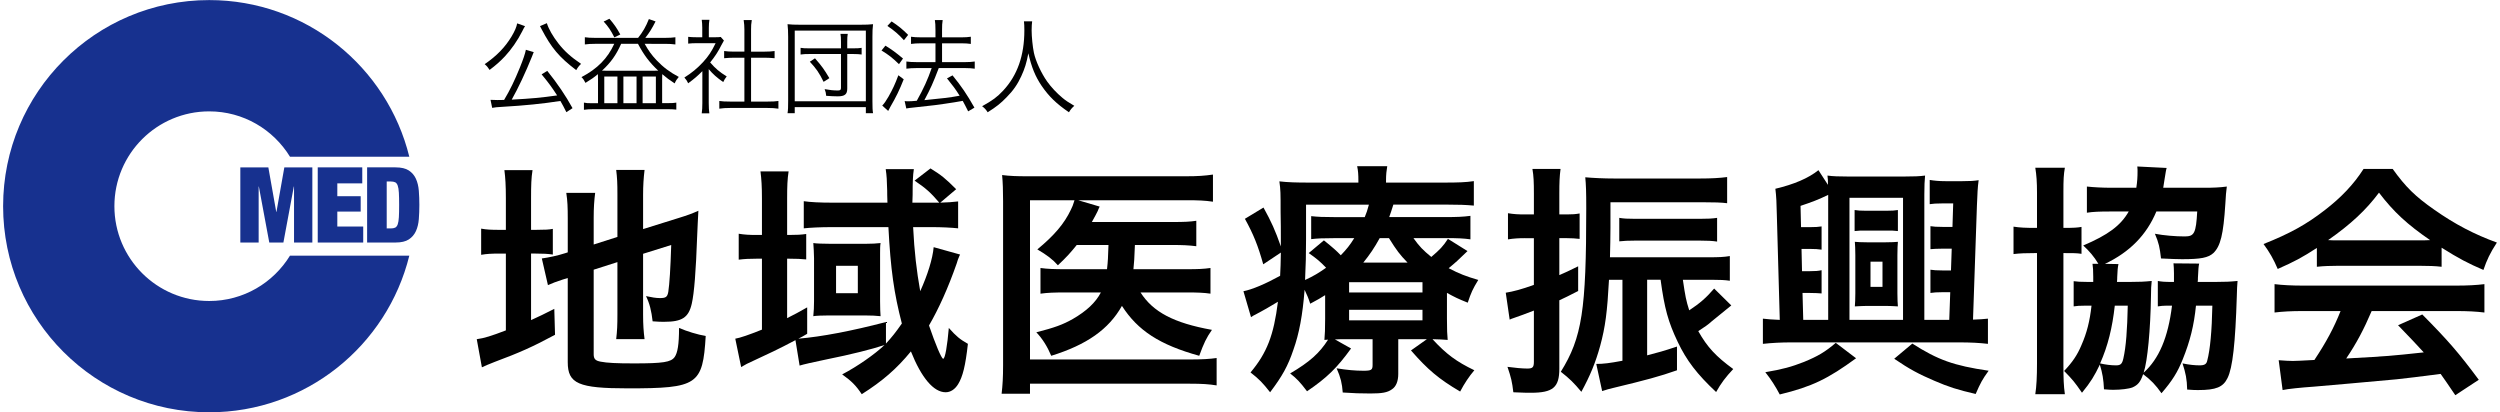 <?xml version="1.0" encoding="utf-8"?>
<!-- Generator: Adobe Illustrator 17.0.0, SVG Export Plug-In . SVG Version: 6.00 Build 0)  -->
<!DOCTYPE svg PUBLIC "-//W3C//DTD SVG 1.1//EN" "http://www.w3.org/Graphics/SVG/1.1/DTD/svg11.dtd">
<svg version="1.1" id="レイヤー_1" xmlns="http://www.w3.org/2000/svg" xmlns:xlink="http://www.w3.org/1999/xlink" x="0px"
	 y="0px" width="291px" height="48px" viewBox="0 0 291 48" enable-background="new 0 0 291 48" xml:space="preserve">
<g>
	<path fill="#17318F" d="M33.754,29.758c-1.941,3.162-5.42,5.278-9.402,5.278c-6.095,0-11.036-4.941-11.036-11.036
		c0-6.095,4.941-11.036,11.036-11.036c3.982,0,7.461,2.116,9.402,5.278h13.889C45.064,7.774,35.617,0.009,24.353,0.009
		C11.103,0.009,0.362,10.75,0.362,24s10.741,23.991,23.991,23.991c11.264,0,20.711-7.765,23.291-18.233H33.754z"/>
	<g>
		<path fill="#17318F" d="M31.235,19.482l0.919,5.184h0.024l0.919-5.184h3.26v8.75h-2.132v-6.52h-0.024l-1.214,6.52h-1.643
			l-1.213-6.52h-0.024v6.52h-2.133v-8.75H31.235z"/>
		<path fill="#17318F" d="M42.168,19.482v1.862h-2.905v1.495h2.721v1.789h-2.721v1.74h3.016v1.863h-5.295v-8.75H42.168z"/>
		<path fill="#17318F" d="M46.043,19.482c0.661,0,1.176,0.12,1.544,0.361c0.367,0.241,0.644,0.563,0.827,0.968
			s0.296,0.87,0.337,1.397s0.062,1.076,0.062,1.648s-0.021,1.121-0.062,1.648c-0.041,0.526-0.153,0.992-0.337,1.396
			c-0.184,0.405-0.46,0.728-0.827,0.969c-0.368,0.241-0.883,0.361-1.544,0.361h-3.31v-8.75H46.043z M45.467,26.59
			c0.221,0,0.396-0.03,0.526-0.092s0.231-0.189,0.301-0.386s0.114-0.474,0.135-0.833c0.021-0.36,0.03-0.834,0.03-1.422
			c0-0.589-0.01-1.062-0.03-1.422s-0.065-0.638-0.135-0.833c-0.069-0.196-0.17-0.325-0.301-0.387
			c-0.131-0.061-0.306-0.092-0.526-0.092h-0.454v5.466H45.467z"/>
	</g>
	<g>
		<g>
			<path d="M61.116,3.044c-0.107,0.155-0.143,0.228-0.334,0.61c-0.515,1.028-1.269,2.117-2.01,2.906
				c-0.562,0.599-1.041,1.018-1.783,1.58c-0.18-0.287-0.322-0.467-0.574-0.67c1.412-0.97,2.381-1.975,3.135-3.23
				c0.371-0.622,0.586-1.125,0.646-1.52L61.116,3.044z M65.925,13.057c-0.299-0.609-0.431-0.837-0.694-1.304
				c-2.069,0.323-4.246,0.538-6.579,0.67c-0.921,0.06-0.993,0.06-1.364,0.132l-0.191-0.934c0.3,0.012,0.587,0.024,0.802,0.024
				c0.251,0,0.383,0,0.778-0.013c0.705-1.184,1.208-2.225,1.842-3.779c0.395-0.981,0.598-1.58,0.693-2.059l0.922,0.275
				c-0.012,0.024-0.024,0.048-0.036,0.061c-0.048,0.107-0.096,0.227-0.191,0.49c-0.706,1.758-1.591,3.648-2.345,4.977
				c2.297-0.12,3.445-0.228,5.287-0.49c-0.609-0.945-0.969-1.436-1.806-2.453L63.7,8.248c1.185,1.471,2.142,2.883,2.943,4.342
				L65.925,13.057z M63.653,2.697c0.203,0.658,0.693,1.531,1.352,2.368c0.693,0.886,1.447,1.567,2.632,2.369
				c-0.264,0.251-0.396,0.431-0.562,0.729c-1.998-1.52-2.883-2.572-4.044-4.785c-0.096-0.191-0.119-0.251-0.179-0.335L63.653,2.697z
				"/>
			<path d="M74.274,4.408c0.538-0.67,0.908-1.305,1.256-2.189l0.777,0.275c-0.406,0.812-0.729,1.327-1.196,1.914h2.272
				c0.562,0,0.886-0.024,1.232-0.072v0.838c-0.358-0.049-0.729-0.072-1.22-0.072H75.04c0.442,0.789,0.801,1.292,1.387,1.914
				c0.766,0.802,1.556,1.399,2.584,1.938c-0.227,0.264-0.347,0.443-0.479,0.754c-0.621-0.406-0.944-0.646-1.447-1.076
				c-0.012,0.227-0.012,0.358-0.012,0.586v2.787h0.658c0.49,0,0.729-0.012,0.992-0.06v0.813c-0.334-0.036-0.621-0.048-1.076-0.048
				H69.07c-0.455,0-0.802,0.024-1.101,0.071v-0.837c0.251,0.06,0.467,0.071,0.921,0.071h0.718V9.228c0-0.275,0-0.371-0.012-0.598
				c-0.443,0.371-0.777,0.609-1.447,1.017c-0.156-0.312-0.275-0.49-0.467-0.67c1.866-0.981,3.038-2.177,3.816-3.876h-2.201
				c-0.503,0-0.874,0.023-1.221,0.072V4.336c0.323,0.048,0.67,0.072,1.221,0.072H74.274z M72.3,5.101
				c-0.598,1.34-1.196,2.165-2.225,3.122c0.287,0.013,0.467,0.013,0.789,0.013h5.013c0.251,0,0.442,0,0.741-0.013
				c-1.04-0.98-1.662-1.806-2.356-3.122H72.3z M70.936,2.183c0.538,0.622,0.85,1.064,1.268,1.83L71.51,4.348
				c-0.419-0.825-0.682-1.22-1.244-1.842L70.936,2.183z M70.338,12.016h1.531V8.906h-1.531V12.016z M72.563,12.016h1.531V8.906
				h-1.531V12.016z M74.8,12.016h1.544V8.906H74.8V12.016z"/>
			<path d="M82.497,12.016c0,0.503,0.023,0.85,0.071,1.173h-0.886c0.049-0.347,0.072-0.682,0.072-1.185V8.283
				c-0.586,0.587-0.909,0.861-1.65,1.412c-0.132-0.287-0.228-0.431-0.443-0.67c0.838-0.526,1.496-1.064,2.153-1.771
				c0.622-0.67,1.017-1.256,1.483-2.226h-2.236c-0.359,0-0.623,0.013-0.957,0.049v-0.79c0.322,0.036,0.586,0.048,0.933,0.048h0.706
				V3.224c0-0.347-0.024-0.658-0.061-0.921h0.897c-0.048,0.251-0.071,0.562-0.071,0.933v1.101h0.693
				c0.359,0,0.551-0.012,0.694-0.036l0.37,0.419c-0.083,0.132-0.155,0.264-0.287,0.515c-0.358,0.729-0.753,1.34-1.315,2.033
				c0.61,0.706,1.101,1.125,1.926,1.627c-0.179,0.228-0.287,0.396-0.406,0.658c-0.754-0.526-1.196-0.921-1.687-1.507V12.016z
				 M86.647,3.427c0-0.407-0.023-0.634-0.084-1.089h0.945c-0.071,0.419-0.084,0.682-0.084,1.089v2.584h1.567
				c0.515,0,0.838-0.024,1.173-0.071v0.837c-0.371-0.036-0.754-0.06-1.173-0.06h-1.567v5.107h1.891c0.622,0,0.98-0.023,1.292-0.071
				v0.897c-0.395-0.061-0.766-0.084-1.292-0.084h-4.307c-0.526,0-0.897,0.023-1.28,0.084v-0.897c0.312,0.048,0.67,0.071,1.292,0.071
				h1.627V6.717h-1.184c-0.407,0-0.802,0.023-1.173,0.06V5.939c0.312,0.047,0.67,0.071,1.173,0.071h1.184V3.427z"/>
			<path d="M91.67,13.177c0.06-0.359,0.071-0.694,0.071-1.436V4.288c0-0.599-0.023-1.017-0.071-1.472
				c0.431,0.048,0.777,0.061,1.399,0.061h7.13c0.634,0,0.981-0.013,1.424-0.061c-0.06,0.467-0.072,0.838-0.072,1.472v7.477
				c0,0.742,0.013,1.077,0.072,1.412h-0.838v-0.706h-8.278v0.706H91.67z M92.507,11.789h8.278v-8.23h-8.278V11.789z M97.89,4.887
				c0-0.467-0.013-0.694-0.06-0.945h0.849c-0.048,0.251-0.06,0.467-0.06,0.945v0.741h0.598c0.539,0,0.85-0.012,1.077-0.06v0.777
				c-0.228-0.036-0.574-0.06-1.077-0.06H98.62v4.02c0,0.682-0.287,0.909-1.125,0.909c-0.418,0-0.801-0.024-1.327-0.061
				c-0.036-0.347-0.06-0.479-0.18-0.777c0.574,0.107,1.041,0.156,1.543,0.156c0.275,0,0.359-0.072,0.359-0.312V6.286h-3.589
				c-0.515,0-0.802,0.012-1.113,0.06V5.568c0.275,0.048,0.527,0.06,1.113,0.06h3.589V4.887z M95.868,9.527
				c-0.525-1.064-0.849-1.531-1.603-2.344l0.599-0.396c0.777,0.886,1.064,1.28,1.674,2.31L95.868,9.527z"/>
			<path d="M103.063,5.316c0.777,0.479,1.184,0.778,2.045,1.496l-0.467,0.658c-0.717-0.706-1.22-1.102-2.033-1.592L103.063,5.316z
				 M105.192,9.228c-0.502,1.269-0.861,2.01-1.567,3.23c-0.071,0.119-0.107,0.203-0.239,0.454l-0.693-0.622
				c0.239-0.251,0.431-0.526,0.729-1.041c0.49-0.873,0.741-1.399,1.148-2.488L105.192,9.228z M103.78,2.494
				c0.79,0.514,1.257,0.896,1.927,1.566l-0.491,0.622c-0.598-0.67-1.124-1.124-1.926-1.663L103.78,2.494z M107.202,5.042
				c-0.431,0-0.838,0.023-1.16,0.071V4.276c0.299,0.048,0.67,0.071,1.172,0.071h1.675V3.522c0-0.574-0.023-0.909-0.071-1.185h0.909
				c-0.06,0.348-0.072,0.658-0.072,1.185v0.825h2.273c0.442,0,0.753-0.023,1.076-0.071v0.837c-0.323-0.048-0.622-0.071-1.064-0.071
				h-2.285V7.23h2.704c0.467,0,0.777-0.023,1.101-0.071v0.837c-0.323-0.047-0.658-0.071-1.089-0.071h-3.099
				c-0.693,1.807-0.944,2.356-1.675,3.732c2.094-0.203,2.932-0.299,4.104-0.515c-0.502-0.801-0.777-1.16-1.472-2.021l0.646-0.347
				c1.04,1.28,1.663,2.188,2.548,3.756l-0.729,0.431c-0.312-0.622-0.407-0.813-0.634-1.22c-0.945,0.167-0.945,0.167-2.154,0.347
				c-0.873,0.132-0.873,0.132-3.492,0.419c-0.491,0.048-0.658,0.071-0.922,0.119l-0.191-0.861c0.18,0.024,0.275,0.024,0.407,0.024
				c0.228,0,0.526-0.012,1.005-0.061c0.789-1.399,1.279-2.488,1.734-3.804h-1.771c-0.442,0-0.837,0.024-1.173,0.071V7.159
				c0.323,0.048,0.683,0.071,1.185,0.071h2.201V5.042H107.202z"/>
			<path d="M120.143,2.481c-0.036,0.204-0.061,0.683-0.061,1.065c0,0.705,0.12,1.926,0.264,2.596c0.203,0.957,0.85,2.368,1.543,3.35
				c0.479,0.67,1.125,1.352,1.771,1.89c0.383,0.323,0.694,0.526,1.388,0.934c-0.287,0.263-0.418,0.406-0.622,0.753
				c-1.459-0.992-2.32-1.83-3.17-3.062c-0.741-1.088-1.196-2.201-1.556-3.804c-0.215,1.137-0.418,1.782-0.825,2.668
				c-0.419,0.921-0.944,1.687-1.71,2.452c-0.67,0.693-1.161,1.089-2.201,1.746c-0.204-0.322-0.348-0.479-0.646-0.705
				c1.208-0.67,1.746-1.064,2.44-1.807c1.663-1.782,2.477-4.079,2.477-7.022c0-0.502-0.013-0.741-0.048-1.053H120.143z"/>
		</g>
		<g>
			<path d="M58.883,23.08c0-1.48-0.058-2.392-0.171-3.274h3.274c-0.143,0.911-0.171,1.709-0.171,3.303v3.645h0.626
				c1.054,0,1.452-0.028,1.908-0.113v2.989c-0.599-0.085-1.11-0.114-1.993-0.114h-0.541v7.745c1.11-0.513,1.424-0.655,2.705-1.31
				l0.085,3.018c-2.591,1.396-4.129,2.079-7.033,3.161c-0.797,0.312-1.053,0.427-1.48,0.626l-0.598-3.274
				c0.854-0.113,1.68-0.37,3.389-1.025v-8.94h-0.655c-1.082,0-1.537,0.029-2.221,0.143v-3.046c0.626,0.113,1.11,0.142,2.221,0.142
				h0.655V23.08z M69.104,41.218c0,0.569,0.199,0.769,0.825,0.882c0.74,0.143,1.794,0.2,3.872,0.2c3.389,0,4.3-0.143,4.727-0.74
				c0.342-0.484,0.513-1.452,0.513-3.389c0.911,0.398,2.136,0.769,3.104,0.939c-0.342,5.694-0.939,6.094-9.054,6.094
				c-5.752,0-7.005-0.541-7.005-3.047v-9.795c-0.256,0.086-0.455,0.143-0.569,0.171c-0.854,0.285-1.167,0.398-1.737,0.655
				l-0.711-3.104c0.797-0.114,1.793-0.313,2.762-0.627l0.256-0.085v-3.901c0-1.366-0.028-2.078-0.171-3.018h3.36
				c-0.114,0.911-0.171,1.736-0.171,2.904v3.104l2.762-0.883v-4.954c0-1.311-0.028-1.908-0.143-2.848h3.303
				c-0.113,0.939-0.171,1.851-0.171,2.904v3.986l4.101-1.281c1.11-0.342,1.565-0.513,2.335-0.854
				c-0.058,1.253-0.086,1.452-0.143,2.989c-0.143,4.016-0.342,6.606-0.627,7.83c-0.37,1.623-1.139,2.107-3.217,2.107
				c-0.37,0-0.627,0-1.339-0.057c-0.142-1.225-0.342-2.051-0.769-2.933c0.655,0.142,1.168,0.228,1.595,0.228
				c0.712,0,0.883-0.114,0.996-0.712c0.143-0.939,0.257-2.705,0.342-5.467l-3.274,1.025v7.089c0,1.168,0.058,1.965,0.171,2.848
				h-3.303c0.114-0.968,0.143-1.595,0.143-2.933v-6.036l-2.762,0.883V41.218z"/>
			<path d="M111.753,29.629c-0.086,0.171-0.086,0.171-0.256,0.598c0,0.029-0.058,0.199-0.143,0.456
				c-0.997,2.847-2.079,5.239-3.218,7.203c0.74,2.164,1.452,3.873,1.651,3.873c0.228,0,0.484-1.566,0.655-3.588
				c0.854,0.968,1.31,1.338,2.221,1.851c-0.285,2.562-0.598,3.815-1.139,4.698c-0.37,0.598-0.883,0.939-1.452,0.939
				c-1.396,0-2.819-1.68-4.043-4.755c-1.652,2.021-3.332,3.474-5.724,4.982c-0.654-0.996-1.195-1.537-2.277-2.306
				c1.794-0.94,3.786-2.335,4.926-3.417c-1.48,0.484-3.673,1.054-6.919,1.708c-1.367,0.285-2.506,0.541-2.962,0.684l-0.483-2.961
				c-2.05,1.082-2.791,1.424-5.666,2.762c-0.257,0.143-0.37,0.199-0.655,0.37l-0.684-3.303c0.541-0.086,1.623-0.456,3.104-1.054
				v-8.257h-0.626c-0.826,0-1.396,0.028-2.078,0.113v-3.018c0.683,0.113,1.252,0.143,2.106,0.143h0.598v-4.215
				c0-1.452-0.057-2.277-0.171-3.188h3.274c-0.142,0.939-0.171,1.708-0.171,3.188v4.215h0.2c0.911,0,1.452-0.029,2.021-0.114v2.961
				c-0.599-0.057-1.11-0.085-1.993-0.085h-0.229v6.919c0.912-0.456,1.282-0.655,2.335-1.253v3.075
				c-0.483,0.284-0.626,0.37-1.024,0.569c2.705-0.228,6.149-0.883,10.193-1.937v2.506c0.683-0.74,1.139-1.31,1.851-2.335
				c-0.911-3.502-1.31-6.292-1.566-11.218h-6.634c-1.225,0-2.449,0.057-3.218,0.142v-3.16c0.74,0.114,1.908,0.171,3.303,0.171h6.436
				c-0.029-0.797-0.029-1.082-0.029-1.396c-0.028-1.195-0.057-1.736-0.171-2.505h3.274c-0.113,0.74-0.142,1.48-0.142,2.989
				c0,0.028-0.029,0.569-0.029,0.911h2.421c0.284,0,0.398,0,0.712,0c-0.997-1.167-1.566-1.68-2.876-2.562l1.851-1.424
				c1.281,0.797,1.708,1.139,2.989,2.42l-1.851,1.566c0.826-0.028,1.396-0.057,2.079-0.143v3.132
				c-0.798-0.085-1.937-0.142-3.132-0.142h-2.107c0.143,2.875,0.398,5.039,0.826,7.46c0.854-1.88,1.451-3.787,1.565-5.126
				L111.753,29.629z M94.755,30.085c0-0.57-0.058-1.367-0.086-1.794c0.285,0.057,1.168,0.085,1.851,0.085h4.356
				c0.541,0,1.196-0.028,1.623-0.085c-0.057,0.312-0.057,0.74-0.057,1.224v5.553c0,0.626,0.028,1.48,0.057,1.736
				c-0.513-0.057-1.11-0.085-1.794-0.085h-4.271c-0.712,0-1.424,0.028-1.766,0.085c0.058-0.598,0.086-1.081,0.086-1.736V30.085z
				 M97.317,34.128h2.534v-3.189h-2.534V34.128z"/>
			<path d="M125.331,28.518c-0.712,0.883-1.111,1.338-2.193,2.363c-0.626-0.712-1.281-1.196-2.392-1.851
				c1.965-1.623,3.133-2.99,3.901-4.613c0.171-0.341,0.256-0.541,0.427-1.11h-5.182v18.536h18.564c1.452,0,2.392-0.057,3.16-0.171
				v3.189c-0.883-0.143-1.68-0.199-3.132-0.199h-18.593v1.167h-3.303c0.113-0.968,0.171-1.908,0.171-3.303V23.422
				c0-1.225-0.029-2.164-0.114-3.047c0.911,0.114,1.651,0.143,3.075,0.143h18.279c1.424,0,2.221-0.057,3.189-0.199v3.16
				c-0.94-0.142-1.681-0.171-3.104-0.171h-12.586l2.506,0.74c-0.113,0.229-0.143,0.285-0.228,0.513
				c-0.228,0.456-0.228,0.456-0.684,1.281h9.368c1.366,0,2.05-0.028,2.79-0.143v2.962c-0.883-0.114-1.68-0.143-2.762-0.143h-4.385
				c0,0.256,0,0.256-0.028,0.626c-0.029,0.826-0.058,1.396-0.143,2.192h6.235c1.281,0,1.937-0.028,2.733-0.142v2.989
				c-0.769-0.114-1.537-0.143-2.818-0.143h-5.325c1.452,2.278,3.873,3.56,8.314,4.356c-0.655,0.939-0.939,1.538-1.48,3.019
				c-4.612-1.281-7.146-2.933-8.998-5.809c-1.537,2.733-4.1,4.527-8.229,5.809c-0.455-1.082-1.024-1.993-1.736-2.733
				c2.106-0.541,3.075-0.883,4.271-1.566c1.566-0.911,2.62-1.879,3.246-3.075h-3.958c-1.537,0-2.221,0.028-3.075,0.143v-2.989
				c0.854,0.113,1.481,0.142,3.133,0.142h4.612c0.114-1.024,0.114-1.252,0.171-2.818H125.331z"/>
			<path d="M168.425,37.089c0,1.396,0.028,1.794,0.085,2.478c-0.598-0.058-0.997-0.058-1.766-0.086
				c1.595,1.737,2.791,2.619,4.869,3.616c-0.626,0.74-1.139,1.509-1.651,2.478c-2.478-1.452-3.787-2.562-5.723-4.784l1.851-1.31
				h-3.332v4.043c0,0.854-0.256,1.48-0.74,1.794c-0.512,0.37-1.139,0.484-2.505,0.484c-1.025,0-2.051-0.028-3.218-0.114
				c-0.086-1.082-0.228-1.708-0.712-2.818c1.196,0.199,2.192,0.284,3.104,0.284c0.939,0,1.082-0.085,1.082-0.683v-2.99h-3.104
				c-0.569,0-0.74,0-1.281,0.028l1.879,1.054c-1.651,2.278-2.818,3.417-5.125,4.982c-0.825-1.082-1.167-1.452-1.965-2.078
				c2.278-1.338,3.417-2.363,4.414-3.93c-0.257,0.029-0.257,0.029-0.428,0.029c0.058-0.712,0.086-1.168,0.086-2.449v-2.762
				c-0.541,0.342-0.826,0.513-1.737,0.996c-0.228-0.711-0.342-0.939-0.654-1.622c-0.229,2.933-0.627,5.097-1.311,7.004
				c-0.626,1.851-1.281,3.047-2.704,4.926c-0.854-1.082-1.253-1.509-2.278-2.307c1.907-2.277,2.705-4.327,3.189-8.229
				c-0.826,0.513-1.937,1.139-2.592,1.48c-0.142,0.058-0.342,0.171-0.541,0.313l-0.882-3.018c1.024-0.2,2.562-0.854,4.271-1.794
				c0.057-0.969,0.057-1.396,0.085-2.705l-2.05,1.366c-0.598-2.135-1.139-3.502-2.136-5.296l2.164-1.31
				c0.911,1.651,1.367,2.648,2.021,4.527c0-0.199,0-0.513,0-0.997c0-0.483,0-2.106-0.028-3.018c0-2.221,0-2.534-0.143-3.56
				c0.969,0.114,1.965,0.143,3.503,0.143h5.694v-0.199c0-0.74-0.028-1.167-0.143-1.708h3.502c-0.085,0.512-0.142,0.939-0.142,1.708
				v0.199h6.748c1.594,0,2.534-0.028,3.474-0.171v2.848c-1.025-0.086-1.709-0.114-3.132-0.114h-6.236
				c-0.228,0.712-0.312,0.997-0.483,1.452h6.52c1.311,0,2.079-0.028,2.933-0.143v2.733c-0.825-0.113-1.48-0.142-2.818-0.142h-3.815
				c0.712,0.996,1.11,1.395,2.079,2.192c0.996-0.854,1.366-1.225,1.936-2.107l2.278,1.424c-1.11,1.082-1.367,1.31-2.192,1.993
				c1.252,0.654,1.993,0.939,3.445,1.366c-0.655,1.082-0.826,1.452-1.225,2.648c-1.139-0.456-1.538-0.655-2.42-1.139V37.089z
				 M152.024,27.863c0,1.709-0.029,3.019-0.114,4.727c0.996-0.455,1.595-0.825,2.448-1.424c-0.683-0.711-1.082-1.053-2.021-1.708
				l1.766-1.48c1.025,0.826,1.48,1.225,1.965,1.737c0.683-0.712,1.053-1.168,1.565-1.993h-2.392c-1.253,0-1.907,0.028-2.619,0.113
				v-2.676c0.797,0.085,1.395,0.113,2.733,0.113h3.502c0.199-0.483,0.313-0.797,0.484-1.452h-7.317V27.863z M157.035,34.042h8.542
				v-1.195h-8.542V34.042z M157.035,37.288h8.542v-1.225h-8.542V37.288z M163.84,30.568c-0.911-0.939-1.253-1.395-2.164-2.847
				h-1.081c-0.627,1.139-1.168,1.936-1.908,2.847H163.84z"/>
			<path d="M177.52,27.722c-0.711,0-1.281,0.028-1.992,0.142v-3.046c0.683,0.113,1.167,0.142,2.021,0.142h0.996v-2.42
				c0-1.338-0.028-2.05-0.171-2.876h3.274c-0.114,0.883-0.143,1.51-0.143,2.876v2.42h0.883c0.655,0,0.997-0.028,1.48-0.113v2.961
				c-0.541-0.057-0.911-0.085-1.452-0.085h-0.911v4.299c0.684-0.284,1.082-0.483,2.192-1.024v2.875
				c-1.167,0.599-1.509,0.77-2.192,1.082v7.973c0,2.164-0.74,2.79-3.303,2.79c-0.541,0-0.684,0-2.05-0.057
				c-0.143-1.225-0.256-1.708-0.684-2.961c0.798,0.113,1.737,0.199,2.307,0.199c0.626,0,0.769-0.143,0.769-0.798v-5.95
				c-0.968,0.37-1.623,0.626-2.392,0.883c-0.171,0.057-0.256,0.085-0.427,0.171l-0.456-3.133c0.883-0.142,1.851-0.398,3.274-0.911
				v-5.437H177.52z M195.885,32.561c0.285,1.937,0.37,2.392,0.74,3.56c1.253-0.826,1.965-1.452,2.904-2.534l1.993,1.965
				c-0.569,0.455-0.569,0.455-2.277,1.851c-0.399,0.37-0.854,0.683-1.566,1.139c1.054,1.879,2.078,2.961,4.071,4.413
				c-0.882,0.939-1.423,1.651-1.993,2.677c-2.221-2.079-3.444-3.673-4.47-5.837c-1.11-2.335-1.537-3.872-1.993-7.232h-1.566v8.798
				c1.311-0.341,1.852-0.483,3.474-1.024v2.762c-2.021,0.712-3.615,1.139-7.402,2.05c-0.569,0.143-0.712,0.171-1.31,0.37
				l-0.684-3.16c0.825,0,1.537-0.086,3.047-0.37v-9.425h-1.566c-0.199,3.73-0.427,5.495-1.025,7.688
				c-0.541,1.965-1.195,3.531-2.192,5.354c-0.882-1.054-1.338-1.51-2.392-2.335c2.478-3.986,2.962-7.175,2.962-19.02
				c0-1.965-0.029-2.733-0.114-3.616c0.968,0.085,2.164,0.142,3.359,0.142h9.994c1.339,0,2.307-0.057,3.161-0.17v3.046
				c-0.655-0.085-1.481-0.113-2.962-0.113h-10.62v2.989c0,1.31-0.028,2.021-0.057,3.417h11.475c1.195,0,1.822-0.028,2.477-0.143
				v2.876c-0.569-0.086-1.167-0.114-2.135-0.114H195.885z M199.872,28.12c-0.569-0.086-1.139-0.114-2.05-0.114h-7.432
				c-0.911,0-1.338,0.028-1.907,0.086v-2.733c0.483,0.085,0.968,0.113,1.907,0.113h7.403c0.996,0,1.509-0.028,2.078-0.113V28.12z"/>
			<path d="M226.894,37.231l0.114-3.218h-0.939c-0.627,0-0.969,0.028-1.367,0.086v-2.705c0.398,0.057,0.712,0.085,1.396,0.085h0.996
				l0.086-2.534h-1.11c-0.627,0-0.969,0.028-1.367,0.058v-2.677c0.398,0.057,0.684,0.085,1.396,0.085h1.167l0.086-2.733h-1.31
				c-0.684,0-0.997,0.029-1.424,0.086v-2.819c0.513,0.086,1.11,0.143,1.851,0.143h1.937c0.911,0,1.338-0.028,1.907-0.113
				c-0.114,0.825-0.143,1.537-0.199,2.933l-0.456,13.297c0.854-0.029,1.168-0.058,1.737-0.114v2.933
				c-0.968-0.114-2.021-0.171-3.389-0.171h-19.446c-1.253,0-2.278,0.057-3.36,0.171v-2.933c0.569,0.057,1.025,0.114,1.965,0.143
				l-0.342-12.215c-0.028-1.339-0.057-2.136-0.171-3.047c2.164-0.513,3.844-1.225,5.012-2.164l1.11,1.709
				c0-0.541,0-0.599-0.057-1.082c0.54,0.085,1.395,0.113,2.477,0.113h6.378c1.225,0,1.879-0.028,2.506-0.113
				c-0.057,0.654-0.086,1.139-0.086,2.221v14.578H226.894z M216.047,41.701c-3.274,2.392-5.125,3.303-8.884,4.214
				c-0.484-0.911-0.996-1.736-1.68-2.591c2.021-0.342,3.047-0.626,4.498-1.195c1.595-0.655,2.478-1.168,3.702-2.222L216.047,41.701z
				 M212.8,22.682c-1.11,0.541-1.851,0.825-3.218,1.281l0.058,2.478h0.996c0.712,0,0.997-0.029,1.396-0.086v2.705
				c-0.398-0.057-0.74-0.086-1.367-0.086h-0.968l0.057,2.592h0.883c0.684,0,0.997-0.028,1.396-0.114v2.705
				c-0.398-0.028-0.74-0.057-1.367-0.057h-0.854l0.085,3.132h2.904V22.682z M221.513,37.231V23.023h-6.235v14.208H221.513z
				 M220.915,26.895c-0.483-0.057-0.683-0.057-1.366-0.057h-2.335c-0.654,0-0.854,0-1.338,0.057v-2.448
				c0.37,0.057,0.654,0.085,1.366,0.085h2.307c0.712,0,0.996-0.028,1.366-0.085V26.895z M217.328,35.608
				c-0.398,0-0.826,0.028-1.424,0.057c0.028-0.37,0.057-0.825,0.057-1.509v-4.471c0-0.712-0.028-1.139-0.057-1.537
				c0.342,0.028,0.74,0.057,1.424,0.057h2.136c0.654,0,1.167-0.028,1.451-0.057c-0.028,0.313-0.057,0.825-0.057,1.566v4.413
				c0,0.712,0.028,1.224,0.057,1.537c-0.483-0.028-1.024-0.057-1.423-0.057H217.328z M217.726,33.388h1.396v-2.933h-1.396V33.388z
				 M222.595,39.993c2.989,1.907,4.812,2.562,8.883,3.16c-0.74,1.025-0.939,1.396-1.509,2.705c-2.106-0.484-3.16-0.825-4.812-1.537
				c-1.794-0.77-2.876-1.339-4.67-2.562L222.595,39.993z"/>
			<path d="M237.107,22.426c0-1.225-0.058-2.051-0.199-2.904h3.444c-0.142,0.797-0.17,1.395-0.17,2.818v4.186
				c1.281,0,1.594-0.028,2.106-0.114v3.133c-0.598-0.086-0.911-0.086-2.106-0.086v12.898c0,1.708,0.028,2.534,0.17,3.53h-3.444
				c0.142-0.911,0.199-2.05,0.199-3.587V29.458h-0.171c-1.168,0-1.794,0.028-2.562,0.114v-3.189
				c0.769,0.114,1.366,0.143,2.562,0.143h0.171V22.426z M244.254,30.711c-0.513-0.854-1.054-1.48-1.766-2.136
				c2.876-1.224,4.356-2.306,5.296-3.957h-2.135c-1.253,0-2.022,0.028-2.734,0.142v-3.046c0.798,0.085,1.766,0.142,2.904,0.142
				h2.848c0.114-0.74,0.143-1.252,0.143-1.964c0-0.086,0-0.229-0.028-0.513l3.416,0.171c-0.085,0.256-0.113,0.541-0.256,1.395
				c-0.057,0.399-0.085,0.57-0.143,0.911h4.755c1.025,0,1.794-0.028,2.648-0.142c-0.086,0.598-0.114,1.024-0.171,1.993
				c-0.228,3.615-0.569,4.954-1.396,5.751c-0.598,0.541-1.452,0.712-3.645,0.712c-0.654,0-1.167-0.028-2.448-0.085
				c-0.143-1.253-0.257-1.822-0.712-2.876c1.025,0.199,2.42,0.312,3.474,0.312c1.11,0,1.31-0.37,1.452-2.903h-4.755
				c-1.139,2.733-3.104,4.726-5.979,6.093l1.566,0.028c-0.086,0.427-0.114,0.74-0.143,1.509c0,0.143,0,0.285-0.028,0.57h1.452
				c1.167,0,1.736-0.029,2.591-0.114c-0.057,0.541-0.086,0.939-0.086,1.794c-0.057,3.815-0.398,7.545-0.854,8.884
				c1.794-1.623,2.847-4.101,3.303-7.802c-0.114,0-0.114,0-0.684,0c-0.284,0-0.654,0.028-0.968,0.085v-2.961
				c0.483,0.085,0.684,0.114,1.879,0.114c0-0.37,0-0.712,0-0.997c0-0.541-0.028-0.825-0.057-1.167l2.989,0.028
				c-0.085,0.427-0.085,0.569-0.143,1.651c0,0.199,0,0.284-0.028,0.484h2.079c1.139,0,1.708-0.029,2.562-0.114
				c-0.058,0.655-0.058,0.883-0.086,1.766c-0.171,5.467-0.483,8.342-1.082,9.538c-0.512,1.054-1.338,1.396-3.416,1.396
				c-0.257,0-0.627,0-1.281-0.058c-0.029-1.224-0.171-1.907-0.541-3.046c0.825,0.171,1.452,0.228,1.993,0.228
				c0.569,0,0.797-0.143,0.882-0.541c0.342-1.281,0.541-3.474,0.599-6.406h-1.908c-0.228,2.277-0.684,4.128-1.537,6.235
				c-0.599,1.509-1.225,2.506-2.478,3.958c-0.684-0.969-1.195-1.51-2.136-2.222c-0.312,0.911-0.598,1.253-1.224,1.538
				c-0.428,0.171-1.367,0.284-2.221,0.284c-0.2,0-0.513,0-1.111-0.057c-0.057-1.167-0.171-1.851-0.483-2.876
				c-0.627,1.311-1.054,2.021-2.079,3.274c-0.882-1.281-1.082-1.509-2.078-2.534c0.968-1.024,1.537-1.851,2.021-3.018
				c0.626-1.424,0.968-2.79,1.167-4.584h-0.683c-0.712,0-1.025,0.028-1.396,0.085v-2.933c0.456,0.057,0.74,0.086,1.595,0.086h0.684
				c0-0.171,0-0.37,0-0.599c0-0.769-0.029-1.082-0.086-1.509H244.254z M246.161,35.58c-0.284,2.562-0.797,4.669-1.708,6.72
				c0.598,0.142,1.281,0.228,1.851,0.228c0.541,0,0.712-0.171,0.854-0.798c0.313-1.366,0.455-3.359,0.513-6.149H246.161z"/>
			<path d="M269.682,28.86c-1.766,1.139-2.562,1.565-4.556,2.448c-0.484-1.139-0.94-1.936-1.651-2.904
				c3.074-1.224,4.982-2.277,7.146-3.957c1.879-1.452,3.331-2.962,4.498-4.784h3.389c1.509,2.107,2.648,3.218,4.812,4.727
				c2.421,1.709,4.727,2.904,7.318,3.844c-0.798,1.225-1.168,2.022-1.566,3.189c-1.794-0.769-2.876-1.338-4.869-2.591v2.221
				c-0.74-0.086-1.48-0.114-2.562-0.114h-9.51c-0.825,0-1.68,0.028-2.448,0.114V28.86z M268.116,36.206
				c-1.452,0-2.42,0.057-3.359,0.171v-3.303c0.939,0.114,2.021,0.171,3.359,0.171h17.738c1.396,0,2.392-0.057,3.332-0.171v3.303
				c-0.94-0.114-1.908-0.171-3.332-0.171h-9.794c-0.883,2.079-1.766,3.759-2.962,5.523c5.04-0.284,5.04-0.284,9.026-0.711
				c-0.911-0.997-1.396-1.51-2.99-3.161l2.819-1.253c3.047,3.075,4.271,4.499,6.577,7.603l-2.733,1.794
				c-0.939-1.396-1.225-1.794-1.708-2.478c-2.363,0.313-4.072,0.513-5.125,0.627c-2.819,0.256-8.457,0.769-9.596,0.854
				c-1.595,0.114-3.019,0.257-3.673,0.399l-0.456-3.474c0.769,0.057,1.253,0.085,1.651,0.085c0.199,0,1.054-0.028,2.506-0.114
				c1.396-2.106,2.278-3.758,3.047-5.694H268.116z M281.612,27.977c0.456,0,0.712,0,1.253-0.028
				c-2.619-1.794-4.242-3.274-5.951-5.523c-1.509,2.021-3.274,3.673-5.922,5.523c0.483,0.028,0.654,0.028,1.167,0.028H281.612z"/>
		</g>
	</g>
</g>
</svg>
